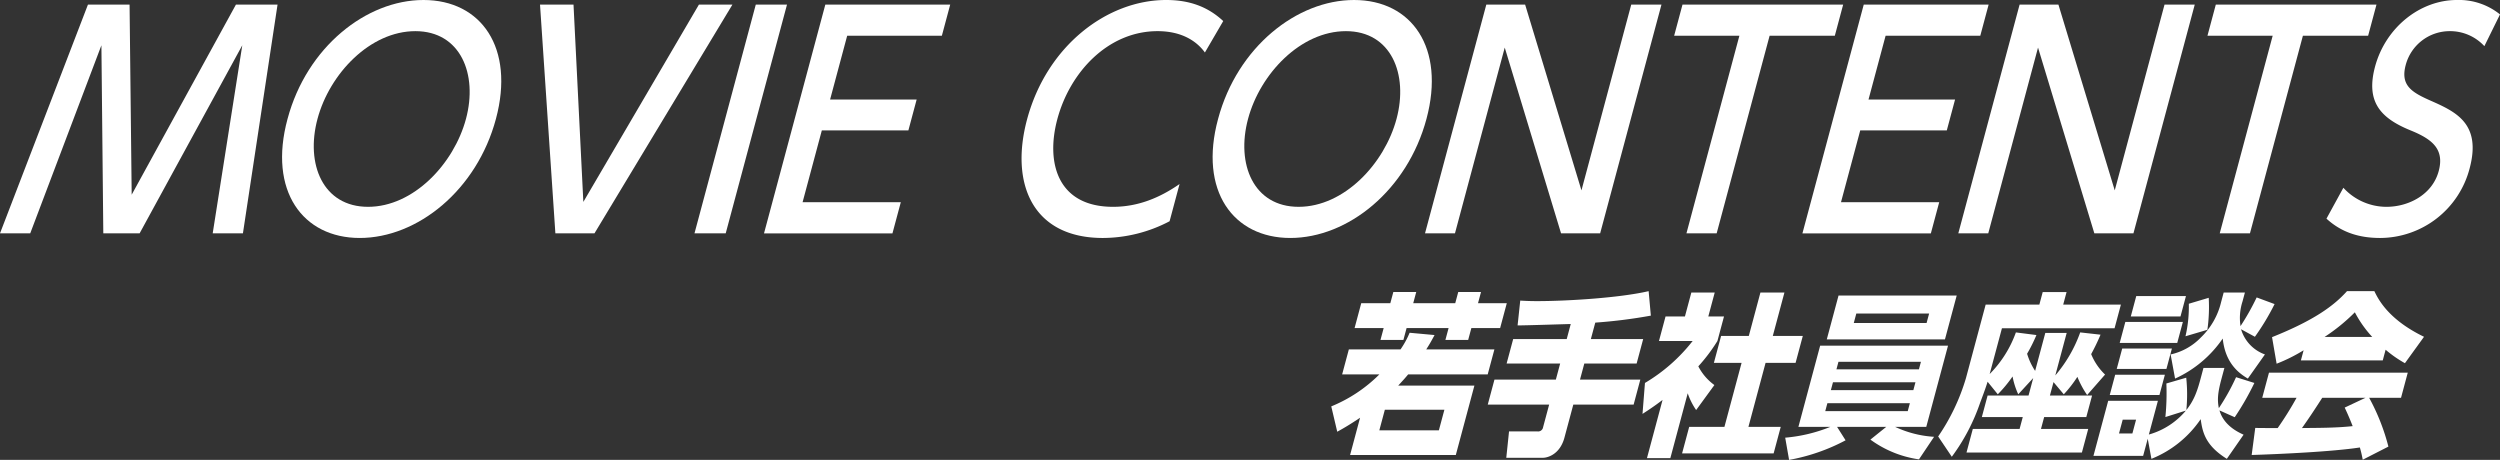 <svg id="グループ_75" data-name="グループ 75" xmlns="http://www.w3.org/2000/svg" xmlns:xlink="http://www.w3.org/1999/xlink" width="761.058" height="140" viewBox="0 0 761.058 140">
  <rect x="0" y="0" width="761.058" height="140" fill="#333333" stroke="none"/>
  <defs>
    <clipPath id="clip-path">
      <rect id="長方形_62" data-name="長方形 62" width="761.058" height="140" fill="none"/>
    </clipPath>
  </defs>
  <path id="パス_186" data-name="パス 186" d="M71.819,1.405,40.088,59.271,39.444,1.405H26.771L0,71.039H9.2L30.872,13.786l.577,57.253H42.5L73.757,13.786,64.751,71.039h9.2L84.491,1.405Z" fill="#fff"/>
  <g id="グループ_74" data-name="グループ 74">
    <g id="グループ_73" data-name="グループ 73" clip-path="url(#clip-path)">
      <path id="パス_187" data-name="パス 187" d="M128.913,0c17.619,0,27.853,14.577,22.066,36.177-5.812,21.69-23.859,36.267-41.478,36.267-17.307,0-27.922-14.313-21.963-36.267C93.4,14.313,111.527,0,128.913,0M112.042,62.961c13.831,0,26.146-13.085,29.817-26.784C145.506,22.568,140.2,9.484,126.45,9.484s-26.1,12.908-29.793,26.693c-3.717,13.874,1.709,26.784,15.385,26.784" fill="#fff"/>
      <path id="パス_188" data-name="パス 188" d="M174.592,1.406l2.992,60.061,35.18-60.061h10.2L180.969,71.039h-11.9L164.393,1.406Z" fill="#fff"/>
      <path id="パス_189" data-name="パス 189" d="M239.58,1.406,220.922,71.039h-9.505L230.075,1.406Z" fill="#fff"/>
      <path id="パス_190" data-name="パス 190" d="M279.051,30.295l-2.517,9.4h-26.35l-5.859,21.864h29.9l-2.541,9.484h-39.1L251.247,1.406h38.017l-2.541,9.482H257.9l-5.2,19.407Z" fill="#fff"/>
      <path id="パス_191" data-name="パス 191" d="M356.052,67.351a43.945,43.945,0,0,1-20.3,5.094c-21.48,0-28.314-16.6-23.091-36.091C318.664,13.962,337.008,0,355.013,0c7.03,0,12.669,2.02,17.367,6.411L366.8,15.983c-2.482-3.426-6.99-6.5-14.409-6.5-14.99,0-26.655,12.38-30.513,26.781-3.551,13.259.036,26.695,16.957,26.695,7.573,0,14.176-2.723,20.25-6.938Z" fill="#fff"/>
      <path id="パス_192" data-name="パス 192" d="M412.194,0c17.619,0,27.851,14.577,22.063,36.177-5.812,21.69-23.856,36.267-41.475,36.267-17.307,0-27.922-14.313-21.963-36.267C376.677,14.313,394.808,0,412.194,0M395.323,62.961c13.831,0,26.146-13.085,29.818-26.784,3.646-13.609-1.657-26.693-15.41-26.693s-26.1,12.908-29.793,26.693c-3.717,13.874,1.709,26.784,15.385,26.784" fill="#fff"/>
      <path id="パス_193" data-name="パス 193" d="M464.287,1.406l17.145,56.55,15.153-56.55h9.2L487.122,71.039h-11.9L458.077,14.488,442.924,71.039h-9.117L452.466,1.406Z" fill="#fff"/>
      <path id="パス_194" data-name="パス 194" d="M522.591,71.039h-9.2l16.117-60.151h-19.86l2.541-9.482h48.912l-2.541,9.482H538.708Z" fill="#fff"/>
      <path id="パス_195" data-name="パス 195" d="M595.17,30.295l-2.517,9.4H566.3l-5.859,21.864h29.9l-2.541,9.484h-39.1L567.366,1.406h38.017l-2.541,9.482H574.02l-5.2,19.407Z" fill="#fff"/>
      <path id="パス_196" data-name="パス 196" d="M626.633,1.406l17.145,56.55,15.153-56.55h9.2L649.468,71.039h-11.9L620.423,14.488,605.27,71.039h-9.117L614.812,1.406Z" fill="#fff"/>
      <path id="パス_197" data-name="パス 197" d="M684.937,71.039h-9.2l16.117-60.151H672l2.541-9.482h48.912l-2.541,9.482H701.054Z" fill="#fff"/>
      <path id="パス_198" data-name="パス 198" d="M756.3,14.05a14.158,14.158,0,0,0-10.6-4.565,13.848,13.848,0,0,0-13.339,10.273c-1.647,6.147,1.651,8.253,7.382,10.8,7.738,3.423,15.759,6.936,12.064,20.722a28.273,28.273,0,0,1-27.228,21.164c-6.645,0-11.946-1.844-16.349-5.884l5.143-9.4a17.8,17.8,0,0,0,13.128,5.8c6.724,0,13.969-3.69,15.9-10.89,1.812-6.761-2.1-9.747-8.58-12.38-9.266-3.777-13.643-8.782-10.8-19.407C726.208,8.431,736.658,0,747.939,0a19.876,19.876,0,0,1,13.12,4.39Z" fill="#fff"/>
      <path id="パス_199" data-name="パス 199" d="M448.845,117.377l-5.662,21.133H411l3.037-11.338c-2.964,1.97-4.532,2.928-6.949,4.258l-1.819-7.718a44.419,44.419,0,0,0,14.647-9.741H408.581l2.04-7.613H426.36a27.132,27.132,0,0,0,2.761-5.056l7.591.693c-1.134,2.128-1.644,2.98-2.529,4.363h20.75l-2.04,7.613H428.677c-.909,1.117-1.561,1.81-3.021,3.406ZM431.133,88.9l-.914,3.406h12.789l.913-3.406h6.932l-.913,3.406H458.7l-2.024,7.559h-8.759l-.971,3.62h-6.932l.971-3.62H428.2l-.971,3.62h-6.978l.971-3.62h-8.855l2.024-7.559h8.856l.913-3.406Zm8.576,35.823H421.582L419.9,131h18.126Z" fill="#fff"/>
      <path id="パス_200" data-name="パス 200" d="M478.17,98.64c-2.31.053-13.651.425-16.181.425l.809-7.558c1.749.106,3.047.16,5.155.16,8.947,0,24.988-.958,33.931-3.034l.672,7.452a156.092,156.092,0,0,1-16.919,2.13l-1.341,5h15.927l-1.995,7.452H482.3l-1.313,4.9H499.35l-2.038,7.612H478.949l-2.7,10.06c-1.341,5-5.012,6.123-6.558,6.123H458.546l.841-8.039h8.574a1.533,1.533,0,0,0,1.794-1.277l1.841-6.867h-18.69l2.039-7.612h18.69l1.313-4.9h-16.3l2-7.452h16.3Z" fill="#fff"/>
      <path id="パス_201" data-name="パス 201" d="M508.492,139.469h-7.119l4.749-17.727c-2.419,1.863-4.464,3.194-6.106,4.259l.746-9.422A52.155,52.155,0,0,0,515.286,103.8H505.028l2-7.452h5.9l1.954-7.292H522l-1.954,7.292h4.778l-2,7.452a52.253,52.253,0,0,1-5.816,7.72,16.149,16.149,0,0,0,4.89,5.695l-5.551,7.612a20.638,20.638,0,0,1-2.566-5.11Zm27.42-50.41h7.308l-3.537,13.2h9.134l-2.2,8.2h-9.135l-5.219,19.481H542.1l-2.168,8.092H512.062l2.168-8.092h10.728l5.22-19.481h-8.432l2.2-8.2h8.432Z" fill="#fff"/>
      <path id="パス_202" data-name="パス 202" d="M584.177,139.841a32.868,32.868,0,0,1-14.781-6.016l4.834-3.886H559.24l2.6,4.1a58.668,58.668,0,0,1-17.2,5.961l-1.184-6.761a47.061,47.061,0,0,0,13.766-3.3h-9.744l6.618-24.7h38.925l-6.617,24.7H576.9a32.617,32.617,0,0,0,11.881,3.035Zm-27.883-17.088-.642,2.4h25.11l.642-2.4Zm39.373-32.789-3.58,13.361H556.113l3.58-13.361ZM558,116.366l-.64,2.4h25.109l.641-2.4Zm1.67-6.227-.614,2.287h25.109l.614-2.287Zm5.436-14.692-.77,2.874H586.5l.77-2.874Z" fill="#fff"/>
      <path id="パス_203" data-name="パス 203" d="M618.959,115.088l-4.558,4.951a23.236,23.236,0,0,1-1.73-5.43,39.852,39.852,0,0,1-4.5,5.43l-3.1-3.833c-.5,1.7-1.82,5.216-2.286,6.441a60.306,60.306,0,0,1-8.611,16.4l-4.152-6.175a62.91,62.91,0,0,0,8.464-17.779l5.991-22.356h16.345l1.028-3.832h7.262l-1.028,3.832h17.566l-1.926,7.187H609.439L605.7,113.864a34.459,34.459,0,0,0,7.983-12.669l6.252.8a47.5,47.5,0,0,1-2.838,5.694,19.948,19.948,0,0,0,2.444,5.217l3.095-11.551h6.511l-3.466,12.936a41.83,41.83,0,0,0,7.583-13.1l6.186.693A63.133,63.133,0,0,1,636.6,107.8a17.994,17.994,0,0,0,4.233,6.228l-5.461,6.228a28.45,28.45,0,0,1-2.968-5.536,37.463,37.463,0,0,1-4.141,5.323l-3.125-3.727-1.1,4.1h12.834l-1.755,6.548H622.289l-.97,3.62H635.7l-1.924,7.186H598.644l1.924-7.186h14.24l.97-3.62h-12.46l1.754-6.548h12.461Z" fill="#fff"/>
      <path id="パス_204" data-name="パス 204" d="M659.194,126.959a73.834,73.834,0,0,0,.3-10.22l6.045-1.758a48.606,48.606,0,0,1,.033,9.848c2.116-2.661,3.177-5.216,4.26-9.262l.955-3.566h6.372l-.913,3.407c-1.026,3.832-1.328,6.175-.776,8.835a65.973,65.973,0,0,0,5.241-9.421l5.574,1.757a83.375,83.375,0,0,1-5.983,10.433l-4.643-2.076c1.369,4.685,5.758,6.654,7.341,7.4L677.9,139.68c-6.378-3.991-7.4-7.877-7.957-12.082a32.925,32.925,0,0,1-15,12.082l-1.123-6.121-1.4,5.217H637.293l4.493-16.767h15.13l-2.753,10.273a22.668,22.668,0,0,0,11.276-7.292Zm-.153-12.882-1.654,6.175H642.256l1.655-6.175Zm2.139-7.985-1.668,6.228H644.381l1.669-6.228Zm-10.909,21.665H646.2l-1.128,4.205h4.075ZM664.518,98l-1.712,6.387H645.289L647,98Zm.941-7.878-1.668,6.227h-15.13l1.668-6.227ZM684.3,115.248c-2.79-1.65-6.883-4.737-7.649-12.19a35.194,35.194,0,0,1-14.51,12.19l-1.355-7.346a18.21,18.21,0,0,0,9.206-5.163,21.974,21.974,0,0,0,6.174-10.806l.77-2.874H683.4l-.728,2.715a16.309,16.309,0,0,0-.606,7.5,73.521,73.521,0,0,0,4.916-8.73l5.454,2.023a72.575,72.575,0,0,1-5.993,9.954l-4.211-2.289A11.674,11.674,0,0,0,689.5,107.9Zm-18.986-12.881a39.771,39.771,0,0,0,1.014-9.9l6.058-1.81a49.466,49.466,0,0,1-.409,9.741Z" fill="#fff"/>
      <path id="パス_205" data-name="パス 205" d="M719.274,139.946c-.2-1.011-.413-2.128-.876-3.725-8.3,1.277-24.431,2.022-32.934,2.289l1.086-8.251c.222.053,6.17.053,6.827.053a100.619,100.619,0,0,0,5.746-9.208H688.677l2.054-7.665h42.251l-2.054,7.665h-9.7a64.242,64.242,0,0,1,5.857,14.851Zm-18-33.321a50.288,50.288,0,0,1-8.219,4.1l-1.392-8.09c12.8-5.11,18.868-9.582,22.815-14h8.337c1.287,2.714,4.454,8.728,15.11,13.892l-5.808,8.038a35.766,35.766,0,0,1-5.881-4.1l-.87,3.247h-24.92ZM720.107,121.1H706.946c-2.885,4.47-3.818,5.855-6.17,9.208,5.543-.053,10.6-.053,15.43-.586-1.171-2.98-1.831-4.364-2.425-5.642Zm2.06-18.525a34.615,34.615,0,0,1-5.295-7.505,56.173,56.173,0,0,1-9.226,7.505Z" fill="#fff"/>
    </g>
  </g>
</svg>
